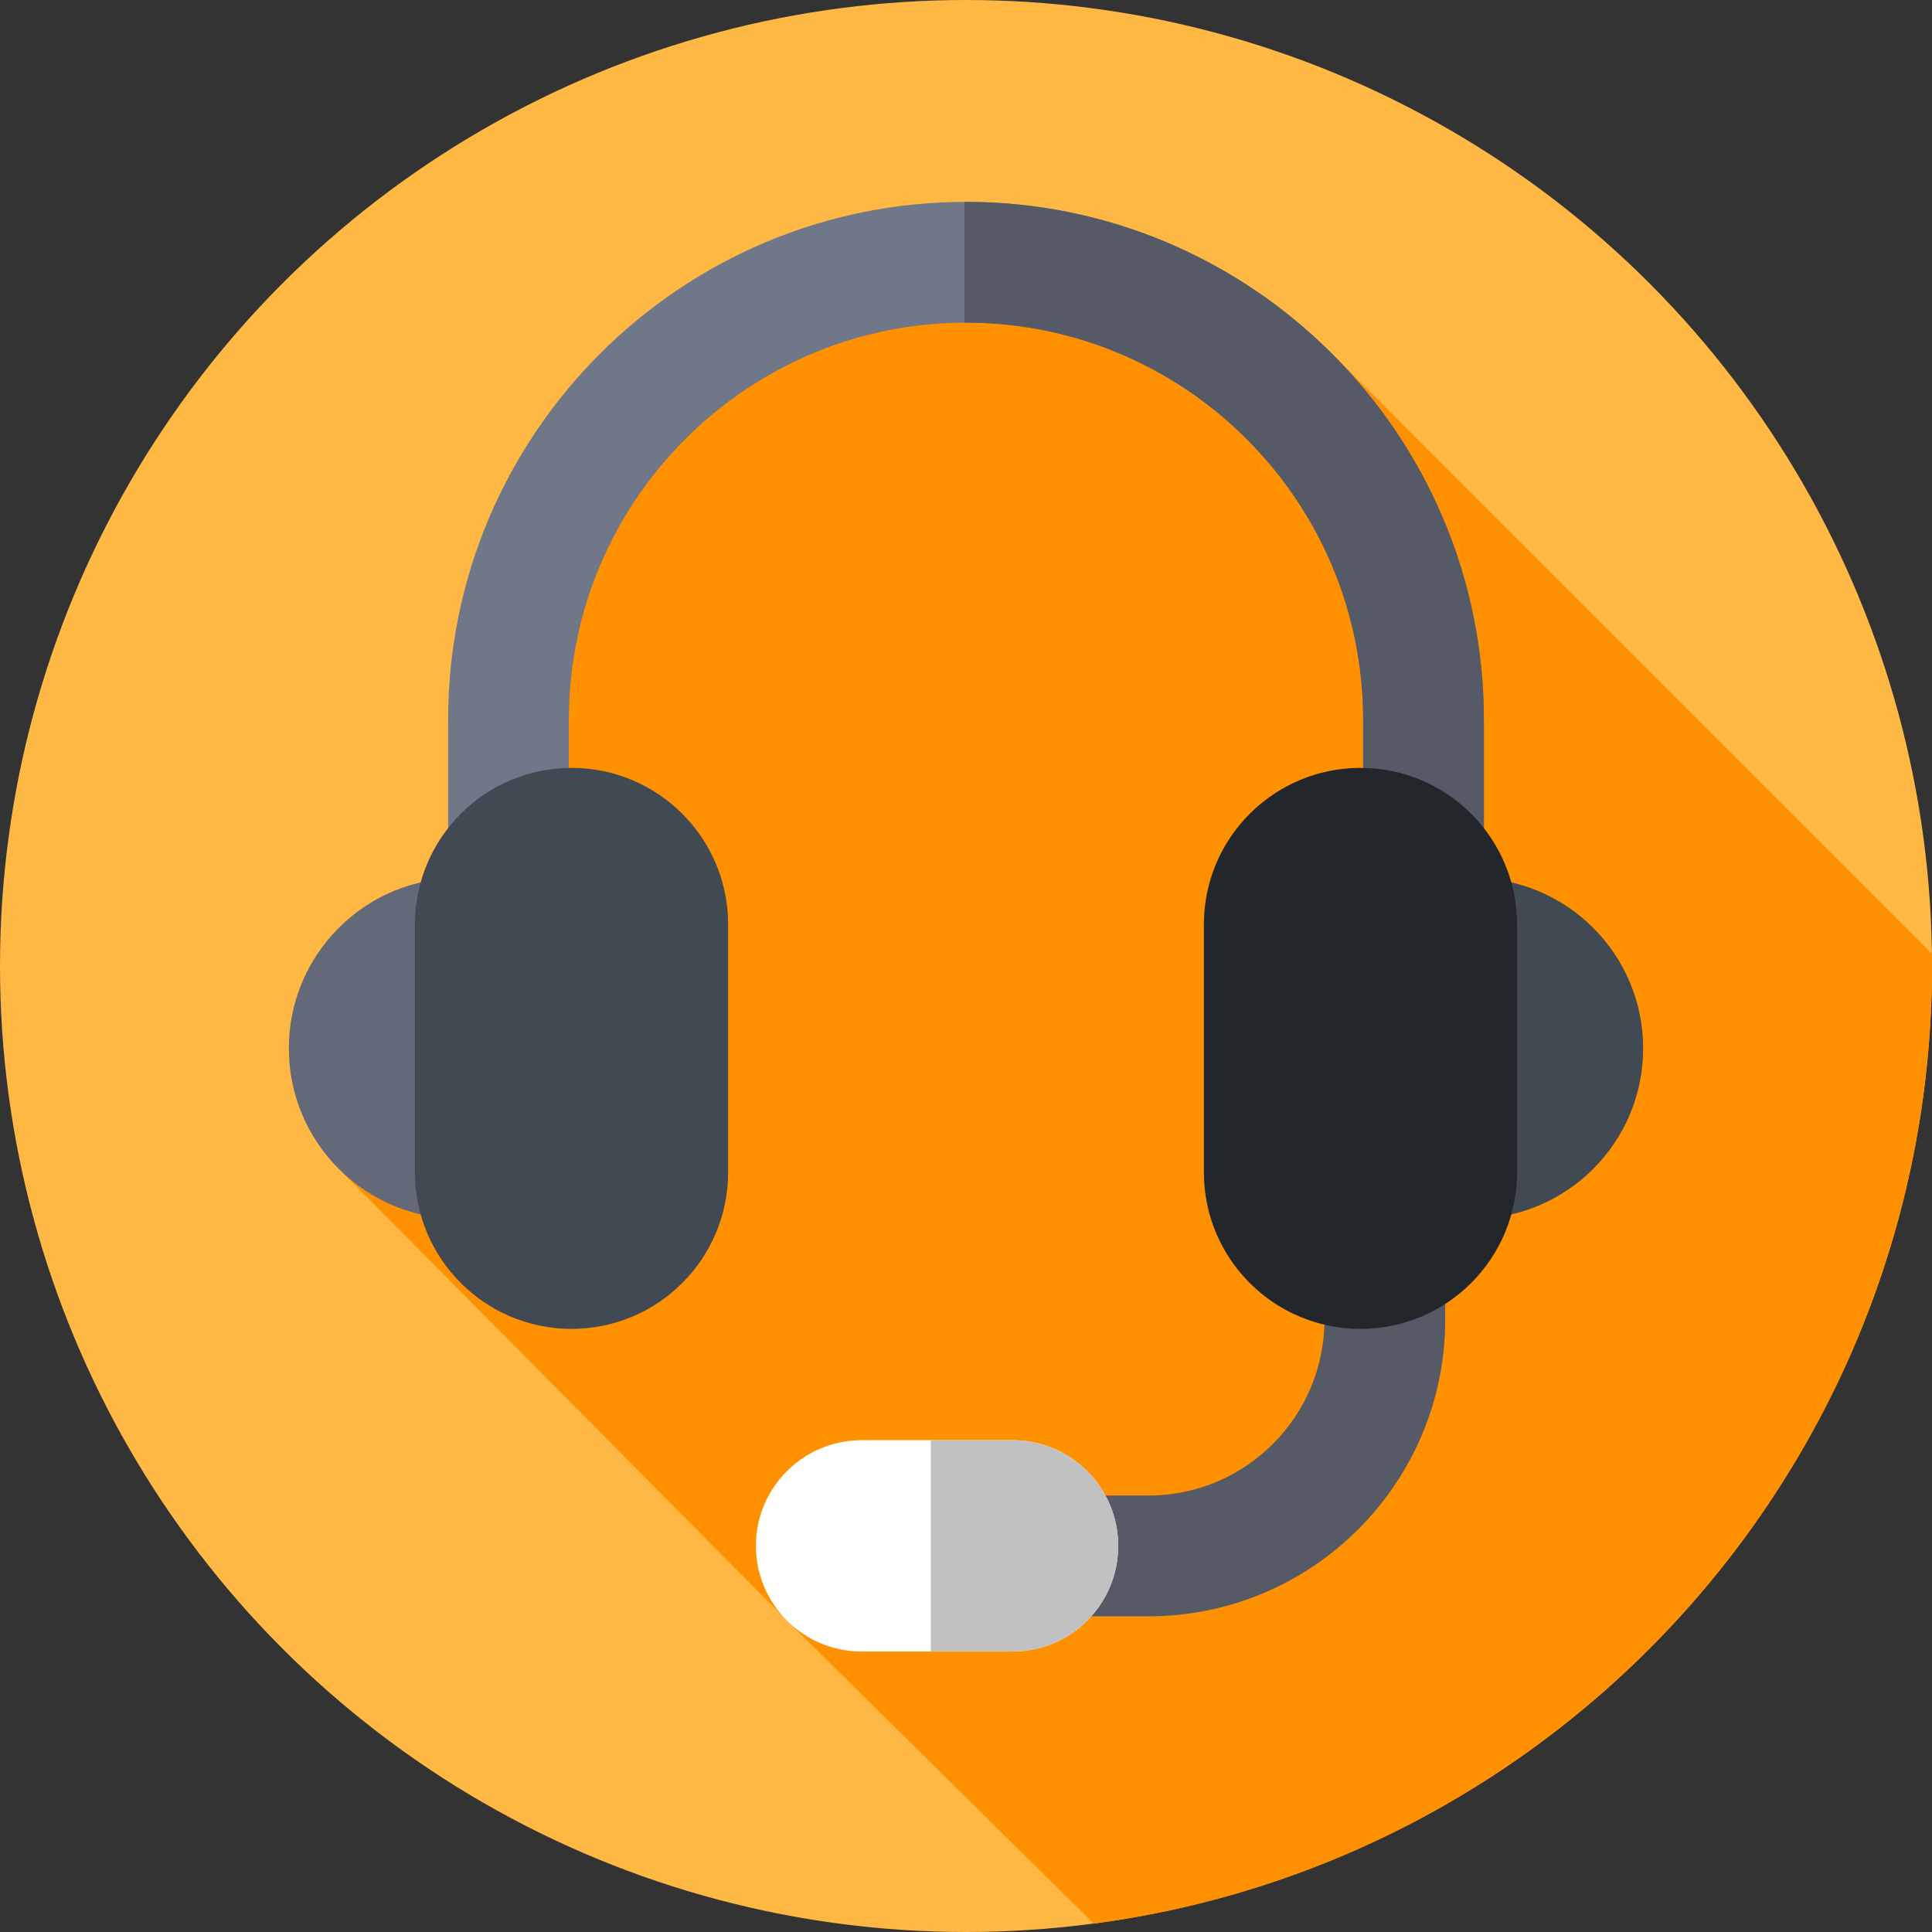 <svg xmlns="http://www.w3.org/2000/svg" version="1.1" xmlns:xlink="http://www.w3.org/1999/xlink" width="512" height="512" x="0" y="0" viewBox="0 0 512 512" style="enable-background:new 0 0 512 512" xml:space="preserve" class=""><rect x="0" y="0" width="512" height="512" fill="#333333" stroke="none"/><g><circle cx="256" cy="256" r="256" fill="#ffb844" opacity="1" data-original="#ffce00" class=""></circle><path fill="#ff9100" d="M512 256c0-1.089-.007-2.177-.02-3.263L353.784 94.542l-50.688-21.024-124.698 21.024L91.25 311.176 208.256 429.18l81.599 80.6C415.237 493.216 512 385.908 512 256z" opacity="1" data-original="#ffa300" class=""></path><path fill="#555a66" d="M304.388 428.333H256v-32h48.388c25.702 0 46.612-20.91 46.612-46.612v-18.055h32v18.055c0 43.347-35.265 78.612-78.612 78.612z" opacity="1" data-original="#555a66"></path><circle cx="121.715" cy="277.833" r="45.167" fill="#636978" opacity="1" data-original="#636978"></circle><path fill="#707789" d="M393.245 304.167h-32V190.744C361.245 132.712 314.032 85.5 256 85.5s-105.245 47.212-105.245 105.245v113.422h-32V190.744C118.755 115.067 180.323 53.5 256 53.5s137.245 61.568 137.245 137.245z" opacity="1" data-original="#707789"></path><path fill="#555a66" d="M256 53.5c-.135 0-.27.005-.405.005v32c.135 0 .269-.005.405-.005 58.032 0 105.245 47.212 105.245 105.245v113.422h32V190.744C393.245 115.067 331.677 53.5 256 53.5z" opacity="1" data-original="#555a66"></path><path fill="#414952" d="M151.463 352.167c-22.92 0-41.5-18.58-41.5-41.5v-65.668c0-22.92 18.58-41.5 41.5-41.5s41.5 18.58 41.5 41.5v65.668c0 22.92-18.58 41.5-41.5 41.5z" opacity="1" data-original="#414952"></path><circle cx="390.285" cy="277.833" r="45.167" fill="#414952" opacity="1" data-original="#414952"></circle><path fill="#23272b" d="M360.537 352.167c22.92 0 41.5-18.58 41.5-41.5v-65.668c0-22.92-18.58-41.5-41.5-41.5s-41.5 18.58-41.5 41.5v65.668c0 22.92 18.58 41.5 41.5 41.5z" opacity="1" data-original="#23272b" class=""></path><path fill="#ffffff" d="M268.333 437.667h-40c-15.464 0-28-12.536-28-28s12.536-28 28-28h40c15.464 0 28 12.536 28 28s-12.536 28-28 28z" opacity="1" data-original="#f92814" class=""></path><path fill="#c1c1c1" d="M268.333 381.667h-21.667v56h21.667c15.464 0 28-12.536 28-28s-12.536-28-28-28z" opacity="1" data-original="#c10000" class=""></path></g></svg>